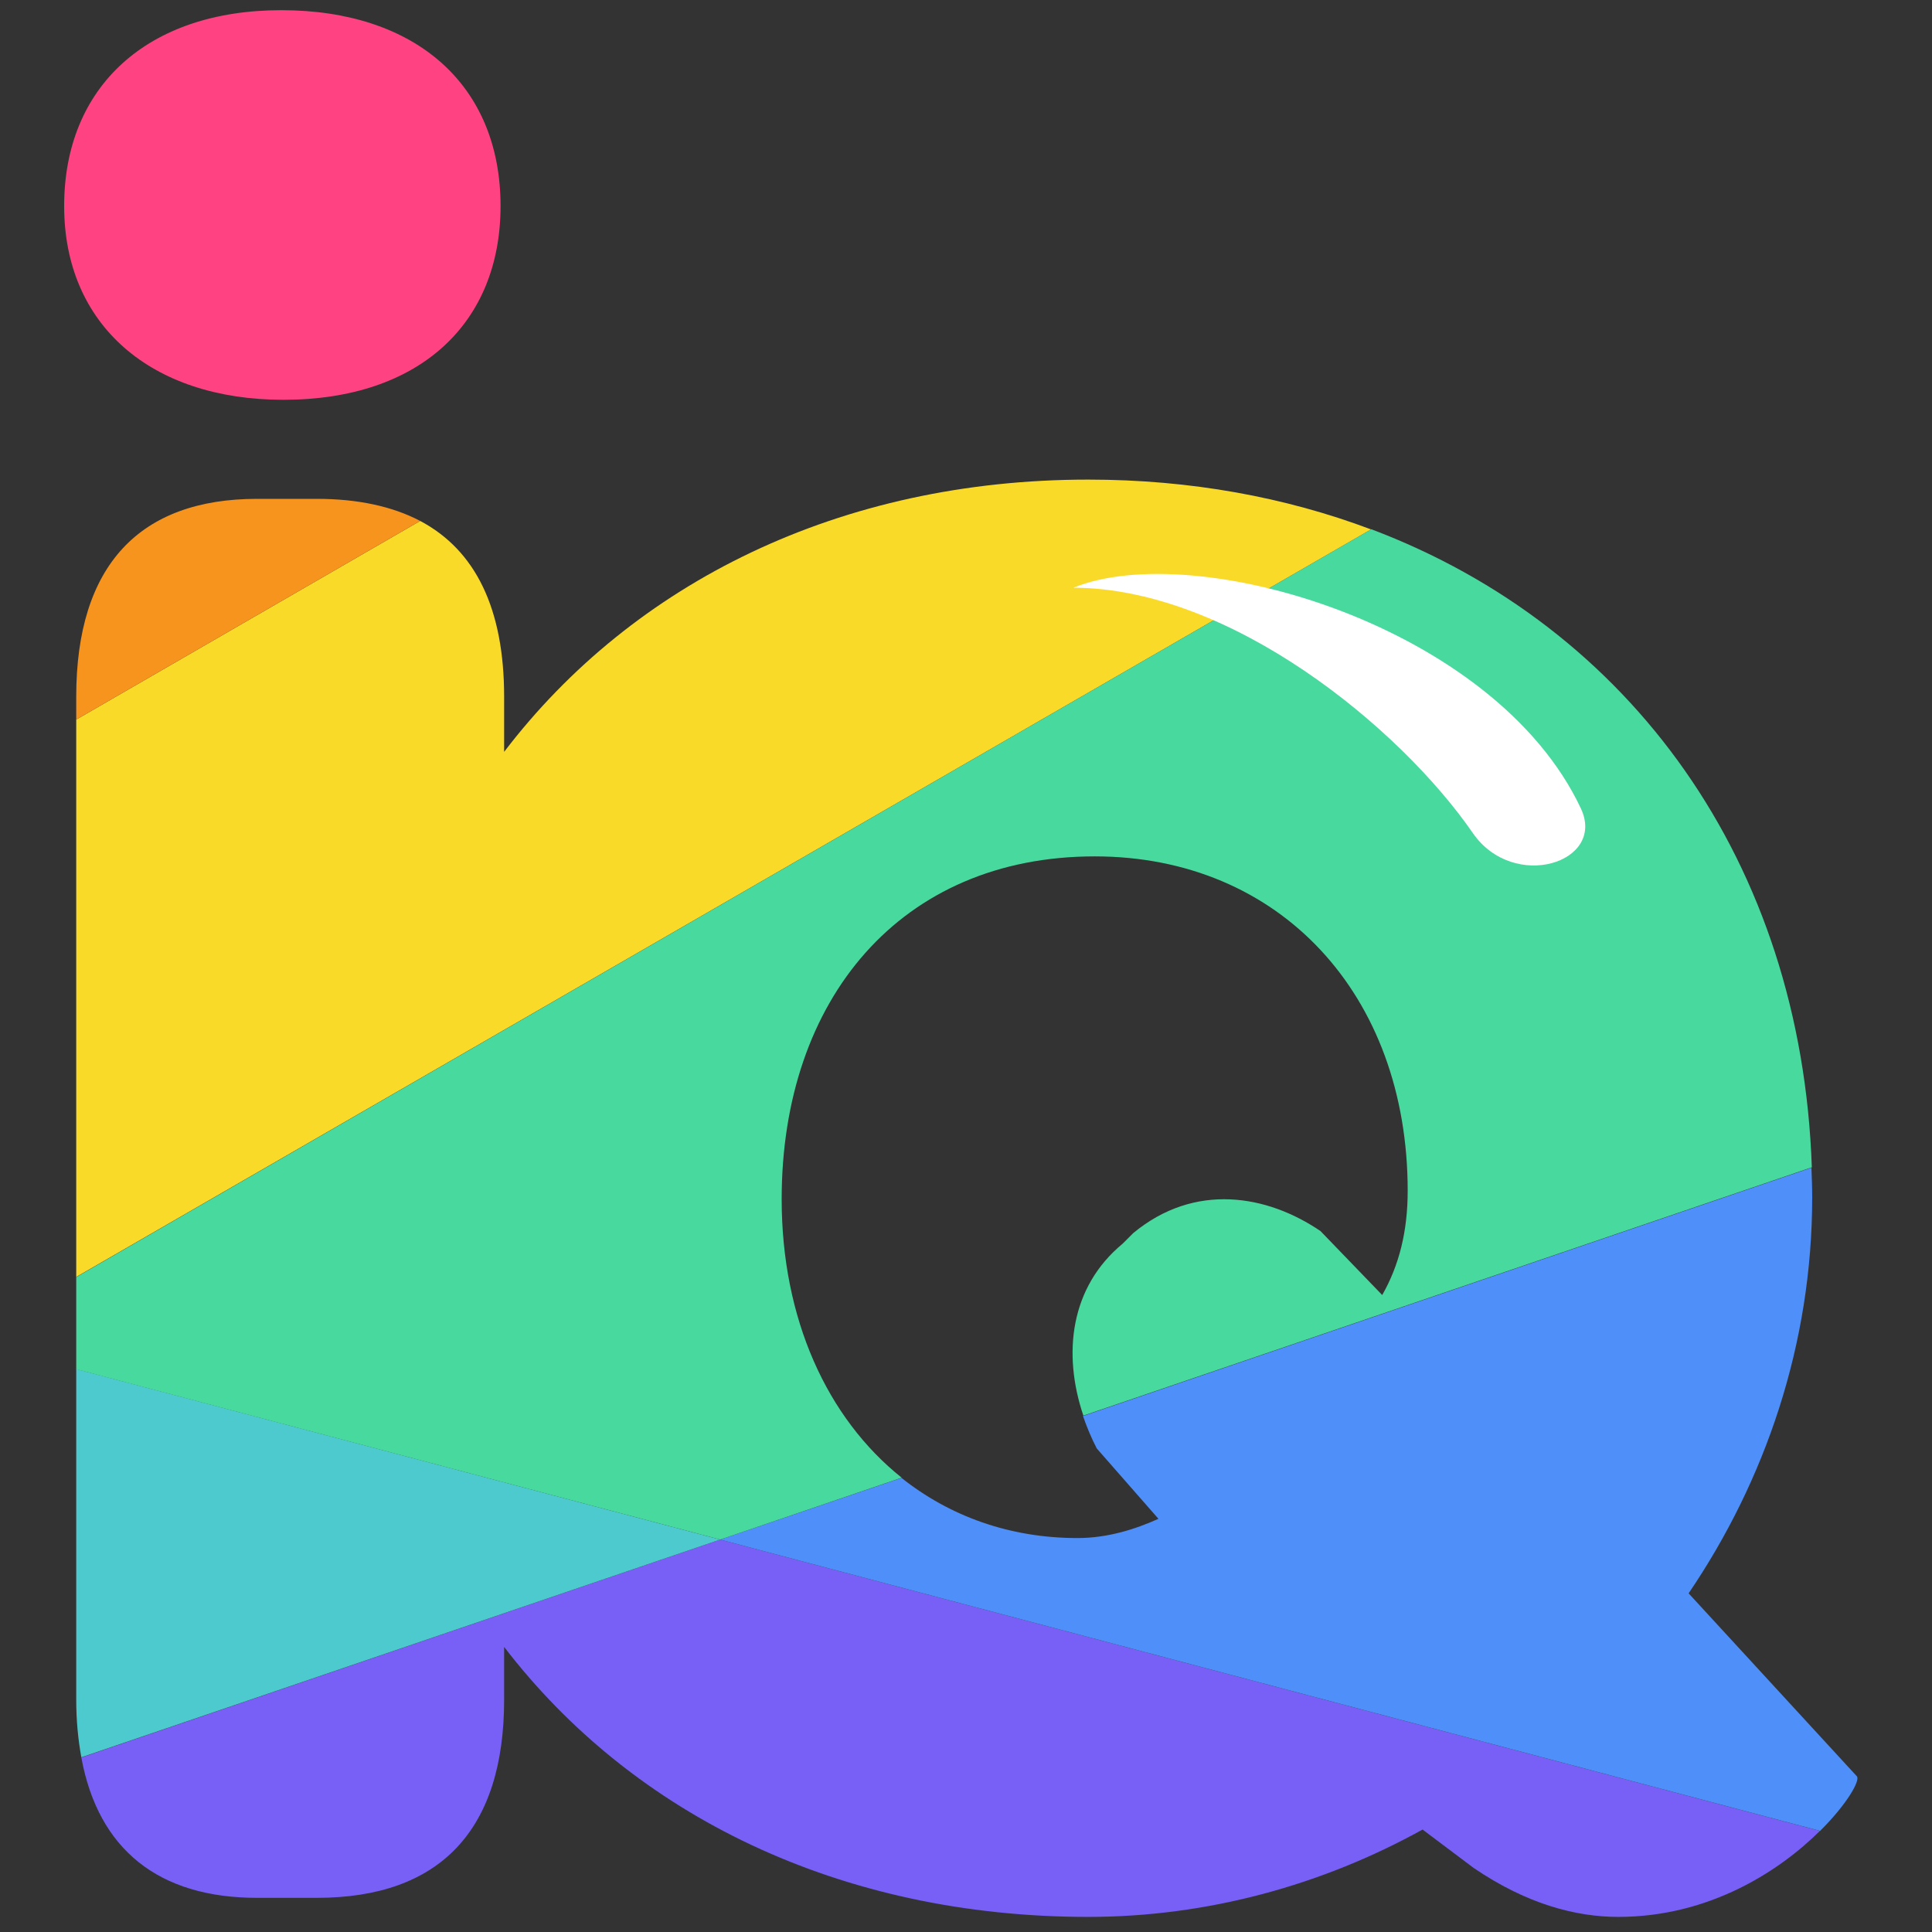 <?xml version="1.0" encoding="utf-8"?>
<!-- Generator: Adobe Illustrator 24.1.0, SVG Export Plug-In . SVG Version: 6.00 Build 0)  -->
<svg version="1.1" id="Layer_1" xmlns="http://www.w3.org/2000/svg" xmlns:xlink="http://www.w3.org/1999/xlink" x="0px" y="0px"
	 viewBox="0 0 1024 1024" style="enable-background:new 0 0 1024 1024;" xml:space="preserve">
<rect x="0" y="0" width="1024" height="1024" fill="#333333" stroke="none"/>
<style type="text/css">
	.st0{fill:#FADA29;}
	.st1{fill:#F7941E;}
	.st2{fill:#785FF6;}
	.st3{fill:#4E8FF9;}
	.st4{fill:#4CCACD;}
	.st5{fill:#48D99E;}
	.st6{fill:#FF4382;}
	.st7{fill:#FFFFFF;}
</style>
<g>
	<g>
		<g>
			<path class="st0" d="M576.8,254.2c-131.4,0-241.1,54.5-309.6,144.3v-29.2c0-46.6-15.1-77.6-44.5-93.2L40.4,381.4v295.4
				l686.3-396.2C681.3,263.5,630.9,254.2,576.8,254.2z"/>
			<path class="st1" d="M167.9,264.4h-31.6c-62.1,0-95.9,35-95.9,104.9v12.1l182.3-105.3C208,268.4,189.7,264.4,167.9,264.4z"/>
			<path class="st2" d="M381.7,816L43.1,931.5c9,48.9,41.1,74.4,93.2,74.4h31.6c65.5,0,99.3-36.1,99.3-105v-28
				c68.5,89.3,178.2,143.1,309.6,143.1c63.2,0,124.1-16.9,177.2-46.3L781,990c28.2,19.2,54.2,26,76.7,26
				c48.6,0,85.8-24.6,106.9-45.6L381.7,816z"/>
			<path class="st3" d="M581.3,767.7L614,805c-12.4,5.6-27.1,10.2-42.9,10.2c-36.1,0-67.9-11.7-93.3-31.9L381.7,816l583,154.4
				c14.2-14.1,21.3-26.6,19.5-28.9L895,844.5c40.6-59.8,65.5-132,65.5-209.9c0-5.3-0.2-10.5-0.4-15.7L574,750.5
				C576,756.3,578.4,762.1,581.3,767.7z"/>
			<path class="st4" d="M40.4,725.6v175.2c0,11.1,1,21.2,2.7,30.6L381.7,816L40.4,725.6z"/>
			<path class="st5" d="M477.9,783.2c-39.6-31.6-63.6-84.3-63.6-147.6c0-106.1,63.2-181.7,165.9-181.7
				c98.2,0,165.9,73.4,165.9,177.2c0,21.5-4.5,39.5-13.5,55.3l-32.7-33.9c-28.2-19.2-66.6-26-99.3,1.1l-5.6,5.6
				c-27.8,23-31.9,58.2-20.8,91.1l386.1-131.6c-5.5-161.7-96.1-286.3-233.5-338.2L40.4,676.9v48.8L381.7,816L477.9,783.2z"/>
		</g>
		<g>
			<path class="st6" d="M149.1,5.4c71.1,0,116.2,39.5,116.2,103.8c0,62.1-42.9,102.7-115.1,102.7c-70,0-116.2-39.5-116.2-102.7
				C34,46,78,5.4,149.1,5.4z"/>
		</g>
	</g>
	<path class="st7" d="M837.9,428.5c-45.7-97.2-204.5-143.3-269-117c83.3,0.2,173.2,74.2,211.7,130
		C802.2,472.8,851.4,457.2,837.9,428.5z"/>
</g>
</svg>
